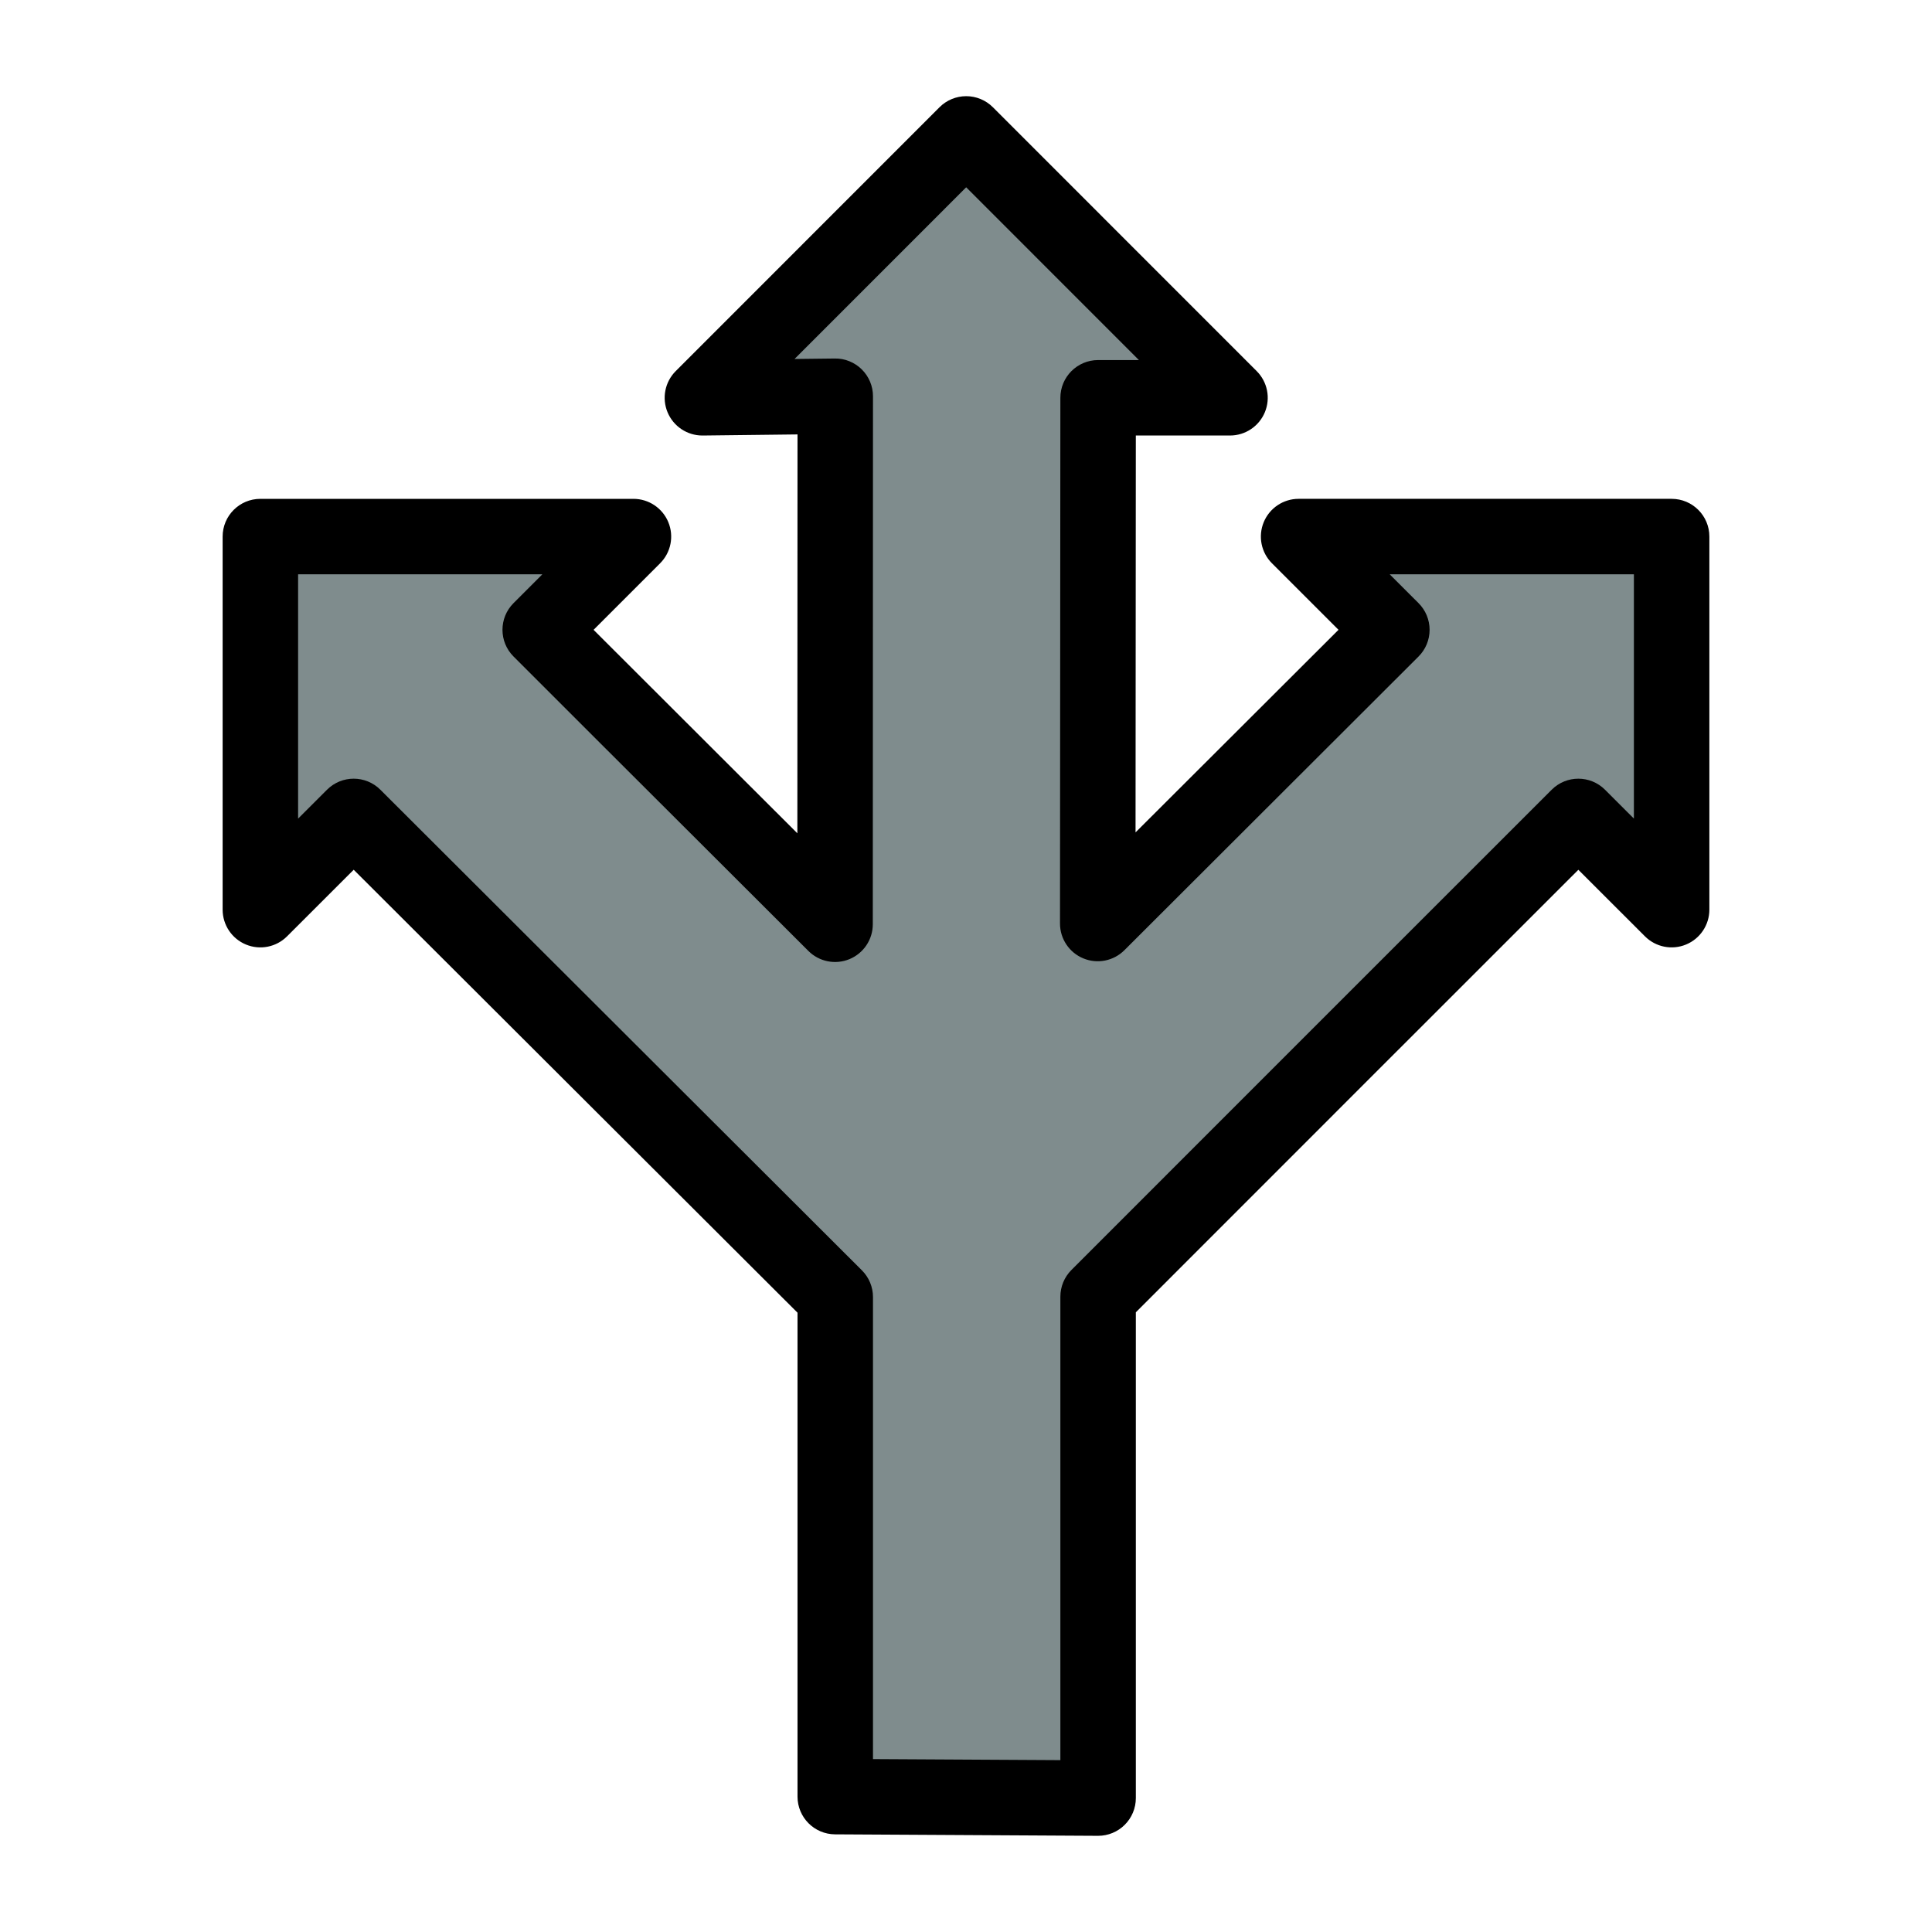 <?xml version="1.0" ?><svg style="enable-background:new 0 0 512 512;" version="1.1" viewBox="0 0 512 512" xml:space="preserve" xmlns="http://www.w3.org/2000/svg" xmlns:xlink="http://www.w3.org/1999/xlink"><g id="_x35__x2C__directions_x2C__Arrows_x2C__navigation_x2C__sign_x2C__street"><g><g><path d="M443,142.2v98.87l-24.72-24.71l-63.65,63.63l-63.62,63.64v132.88l-69.66-0.39V343.73L93.73,216.36     L69,241.07V142.2h98.87l-24.71,24.71c26.92,26.94,51.2,51.11,78.14,78.03l0.05-139.93l-35.21,0.41l69.91-69.93l69.91,69.93     h-34.95l-0.1,139.32c26.93-26.93,51-50.89,77.95-77.83l-24.72-24.71H443z" style="fill:#7F8C8D;"/><path d="M291.01,486.51c-0.019,0-0.037,0-0.056,0l-69.66-0.39c-5.5-0.031-9.944-4.499-9.944-10V347.878L93.734,230.492     l-17.666,17.651c-2.861,2.859-7.162,3.713-10.897,2.164C61.436,248.76,59,245.114,59,241.07V142.2c0-5.523,4.477-10,10-10h98.87     c4.044,0,7.691,2.437,9.239,6.173c1.548,3.736,0.692,8.038-2.167,10.898l-17.64,17.64c13.195,13.194,25.853,25.824,38.625,38.568     c5.096,5.084,10.209,10.186,15.383,15.35l0.038-105.703l-25.09,0.292c-0.039,0-0.078,0-0.117,0c-4.019,0-7.652-2.408-9.215-6.119     c-1.578-3.747-0.73-8.076,2.144-10.952l69.91-69.929c1.875-1.876,4.419-2.93,7.072-2.93s5.197,1.054,7.072,2.93l69.91,69.929     c2.859,2.86,3.714,7.162,2.167,10.898c-1.548,3.736-5.194,6.172-9.239,6.172h-24.958l-0.075,105.174     c7.973-7.961,15.794-15.765,23.628-23.581c9.919-9.897,19.859-19.815,30.159-30.104l-17.644-17.637     c-2.861-2.859-3.717-7.161-2.169-10.898c1.548-3.737,5.194-6.174,9.239-6.174H443c5.523,0,10,4.477,10,10v98.87     c0,4.044-2.436,7.69-6.172,9.238c-3.737,1.549-8.037,0.693-10.897-2.166L418.28,230.5L361.7,287.063l-60.69,60.709V476.51     c0,2.662-1.061,5.214-2.949,7.091C296.187,485.464,293.651,486.51,291.01,486.51z M231.35,466.176l49.66,0.278V343.63     c0-2.651,1.053-5.194,2.928-7.07l63.62-63.64l63.652-63.632c3.904-3.903,10.234-3.904,14.14,0l7.65,7.647V152.2h-64.711     l7.641,7.638c1.876,1.875,2.93,4.419,2.93,7.072s-1.054,5.197-2.93,7.072c-12.864,12.859-25.072,25.04-37.249,37.189     c-13.332,13.302-26.625,26.565-40.7,40.64c-2.861,2.862-7.165,3.716-10.901,2.167c-3.737-1.549-6.173-5.199-6.17-9.245     l0.1-139.32c0.004-5.52,4.48-9.993,10-9.993h10.813L256.05,49.634l-45.487,45.5l10.671-0.125     c2.644-0.054,5.247,1.009,7.148,2.889c1.9,1.879,2.97,4.441,2.969,7.114l-0.05,139.93c-0.001,4.043-2.438,7.688-6.173,9.235     c-3.735,1.549-8.036,0.693-10.895-2.165c-11.141-11.132-21.826-21.794-32.432-32.376c-15.042-15.009-29.924-29.857-45.713-45.659     c-3.903-3.906-3.901-10.235,0.002-14.14l7.639-7.639H79v64.741l7.662-7.655c3.903-3.899,10.228-3.901,14.132-0.004     l127.62,127.371c1.88,1.876,2.936,4.423,2.936,7.078V466.176z"/></g></g></g><g id="Layer_1"/></svg>